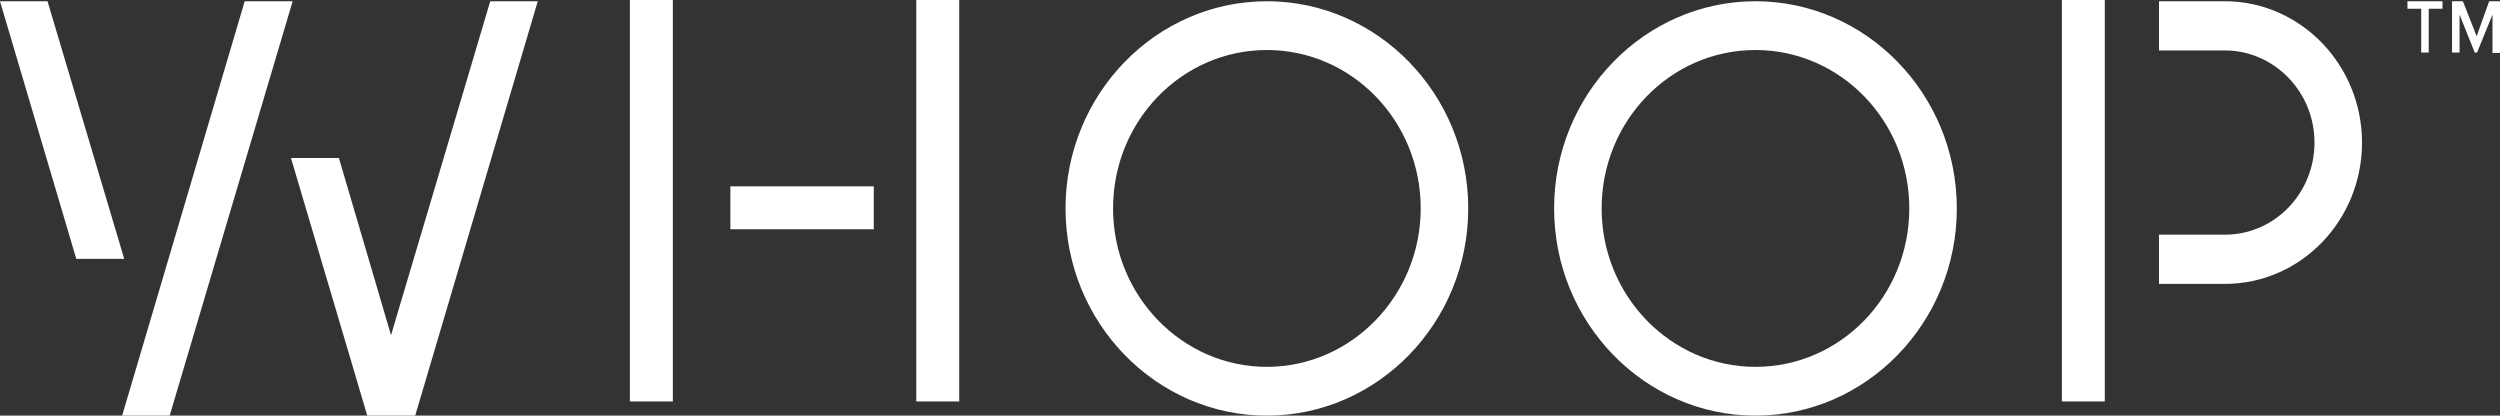 <?xml version="1.0" encoding="UTF-8"?>
<svg id="Layer_2" data-name="Layer 2" xmlns="http://www.w3.org/2000/svg" viewBox="0 0 599.7 99.7">
  <rect x="0" y="0" width="599.7" height="99.7" fill="#333333" stroke="none"/>
  <defs>
    <style>
      .cls-1 {
        fill: #fff;
        stroke-width: 0px;
      }
    </style>
  </defs>
  <g id="layer">
    <path class="cls-1" d="m151.1,96.3h10.3V0h-10.3v96.3Zm24.1-41.3h34.4v-10.3h-34.4v10.3Zm44.6,41.3h10.3V0h-10.3v96.3ZM494.6,0v96.3h10.3V0h-10.3Zm39.1.3h-15.8v11.8h15.8c11.8,0,21.5,9.9,21.5,22.1s-9.6,22.1-21.5,22.1h-15.8v11.8h15.8c18.2,0,32.9-15.2,32.9-33.9S551.8.3,533.7.3m-229.8,87.7c-20.3,0-36.9-17-36.9-38s16.5-38,36.9-38,36.9,17,36.9,38c0,20.9-16.6,38-36.9,38m0-87.7c-26.6,0-48.3,22.3-48.3,49.7s21.7,49.7,48.3,49.7,48.3-22.3,48.3-49.7c0-27.4-21.7-49.7-48.3-49.7m117.2,87.7c-20.3,0-36.9-17-36.9-38s16.5-38,36.9-38,36.9,17,36.9,38-16.5,38-36.9,38m0-87.7c-26.6,0-48.3,22.3-48.3,49.7s21.7,49.7,48.3,49.7,48.3-22.3,48.3-49.7S447.7.3,421.1.3M93.8,80.4l-12.5-42.5h-11.5l18.3,61.8h11.5L129,.3h-11.4l-23.8,80.1ZM11.4.3H0l18.3,61.8h11.5L11.4.3ZM58.7.3l-29.4,99.4h11.4L70.2.3h-11.5Zm535.4,8.4l-3.3-8.4h-2.6v12.3h1.8V3.5l3.6,9v.1h.6l3.7-9.1v9.2h1.8V.3h-2.6l-3,8.4Zm-13.3,3.9h1.8V2.1h3.3V.3h-8.4v1.8h3.3v10.5h0Z"/>
  </g>
</svg>